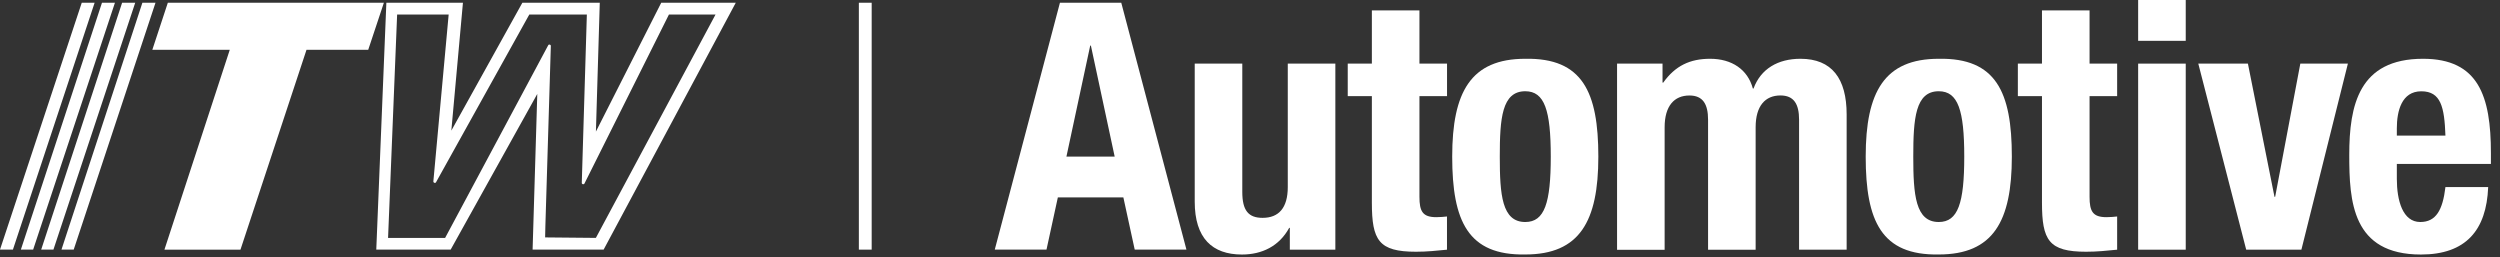 <svg width="243" height="25" viewBox="0 0 243 25" fill="none" xmlns="http://www.w3.org/2000/svg">
<rect x="0" y="0" width="243" height="25" fill="#333333" stroke="none"/>
<path d="M103.022 0.266H108.987L115.322 24.264H110.295L109.191 19.188H102.823L101.719 24.264H96.691L103.026 0.266H103.022ZM103.656 15.224H108.347L106.035 4.434H105.969L103.656 15.224Z" fill="white"/>
<path d="M125.376 22.149H125.309C124.338 23.932 122.661 24.74 120.718 24.74C117.837 24.74 116.127 23.162 116.127 19.597V6.184H120.751V18.656C120.751 20.471 121.353 21.175 122.727 21.175C124.3 21.175 125.172 20.201 125.172 18.185V6.184H129.796V24.269H125.371V22.149H125.376Z" fill="white"/>
<path d="M133.345 1.008H137.97V6.184H140.652V9.345H137.97V19.127C137.97 20.538 138.273 21.109 139.609 21.109C139.979 21.109 140.348 21.075 140.647 21.042V24.27C139.642 24.369 138.704 24.469 137.633 24.469C134.013 24.469 133.345 23.362 133.345 19.697V9.345H131V6.184H133.345V1.008Z" fill="white"/>
<path d="M148.257 5.713C153.819 5.613 155.359 8.94 155.359 15.224C155.359 21.508 153.549 24.735 148.257 24.735C142.694 24.835 141.154 21.508 141.154 15.224C141.154 8.94 142.964 5.713 148.257 5.713ZM148.257 21.579C150.133 21.579 150.735 19.73 150.735 15.224C150.735 10.718 150.133 8.869 148.257 8.869C145.978 8.869 145.779 11.526 145.779 15.224C145.779 18.922 145.982 21.579 148.257 21.579Z" fill="white"/>
<path d="M157.178 6.183H161.598V8.032H161.665C162.84 6.383 164.28 5.713 166.223 5.713C168.336 5.713 169.876 6.754 170.378 8.603H170.444C171.146 6.687 172.823 5.713 175.003 5.713C178.054 5.713 179.494 7.628 179.494 11.127V24.269H174.87V11.63C174.87 10.119 174.368 9.278 173.06 9.278C171.586 9.278 170.648 10.285 170.648 12.372V24.274H166.024V11.635C166.024 10.124 165.522 9.282 164.214 9.282C162.74 9.282 161.802 10.29 161.802 12.377V24.279H157.178V6.193V6.183Z" fill="white"/>
<path d="M188.448 5.713C194.011 5.613 195.551 8.94 195.551 15.224C195.551 21.508 193.741 24.735 188.448 24.735C182.886 24.835 181.346 21.508 181.346 15.224C181.346 8.94 183.156 5.713 188.448 5.713ZM188.448 21.579C190.324 21.579 190.926 19.73 190.926 15.224C190.926 10.718 190.324 8.869 188.448 8.869C186.169 8.869 185.97 11.526 185.97 15.224C185.97 18.922 186.174 21.579 188.448 21.579Z" fill="white"/>
<path d="M198.48 1.008H203.105V6.184H205.786V9.345H203.105V19.127C203.105 20.538 203.408 21.109 204.749 21.109C205.118 21.109 205.488 21.075 205.786 21.042V24.27C204.782 24.369 203.844 24.469 202.768 24.469C199.148 24.469 198.48 23.362 198.48 19.697V9.345H196.135V6.184H198.48V1.008Z" fill="white"/>
<path d="M207.828 0H212.453V3.969H207.828V0ZM207.828 6.184H212.453V24.269H207.828V6.184Z" fill="white"/>
<path d="M223.591 6.184H228.215L223.695 24.269H218.331L213.674 6.184H218.497L221.079 19.126H221.146L223.591 6.184Z" fill="white"/>
<path d="M232.972 15.932V17.377C232.972 19.492 233.541 21.579 235.251 21.579C236.791 21.579 237.431 20.4 237.696 18.185H241.851C241.685 22.387 239.672 24.74 235.317 24.74C228.618 24.74 228.348 19.563 228.348 15.057C228.348 10.219 229.286 5.713 235.516 5.713C240.913 5.713 242.117 9.344 242.117 14.891V15.932H232.967H232.972ZM237.696 13.175C237.596 10.418 237.26 8.874 235.351 8.874C233.441 8.874 232.972 10.789 232.972 12.472V13.18H237.696V13.175Z" fill="white"/>
<path d="M84.727 0.266H83.481V24.264H84.727V0.266Z" fill="white"/>
<path d="M64.272 0.266L57.923 12.79L58.298 0.266H50.774L43.87 12.695L44.998 0.266H37.554L36.574 24.264H43.804L52.224 9.13L51.769 24.264H58.672L71.517 0.266H64.272ZM52.986 23.076L53.01 21.983L53.541 4.463C53.541 4.32 53.346 4.277 53.285 4.401L43.264 23.128H37.72L38.601 1.416H43.61L42.122 17.634C42.122 17.776 42.302 17.843 42.382 17.714L51.446 1.416H57.042L56.549 17.776C56.549 17.919 56.744 17.966 56.81 17.838L65.021 1.411H69.551L57.919 23.123L52.982 23.076H52.986ZM9.197 0.266L1.256 24.264H0L7.946 0.266H9.201H9.197ZM11.172 0.266L3.222 24.264H2.028L9.912 0.266H11.168H11.172ZM13.143 0.266L5.193 24.264H4.004L11.869 0.266H13.143ZM15.115 0.266L7.164 24.264H5.975L13.84 0.266H15.115ZM37.313 0.266L35.792 4.838H29.793L23.373 24.269H15.982L22.335 4.838H14.807L16.313 0.266H37.313Z" fill="white"/>
</svg>
